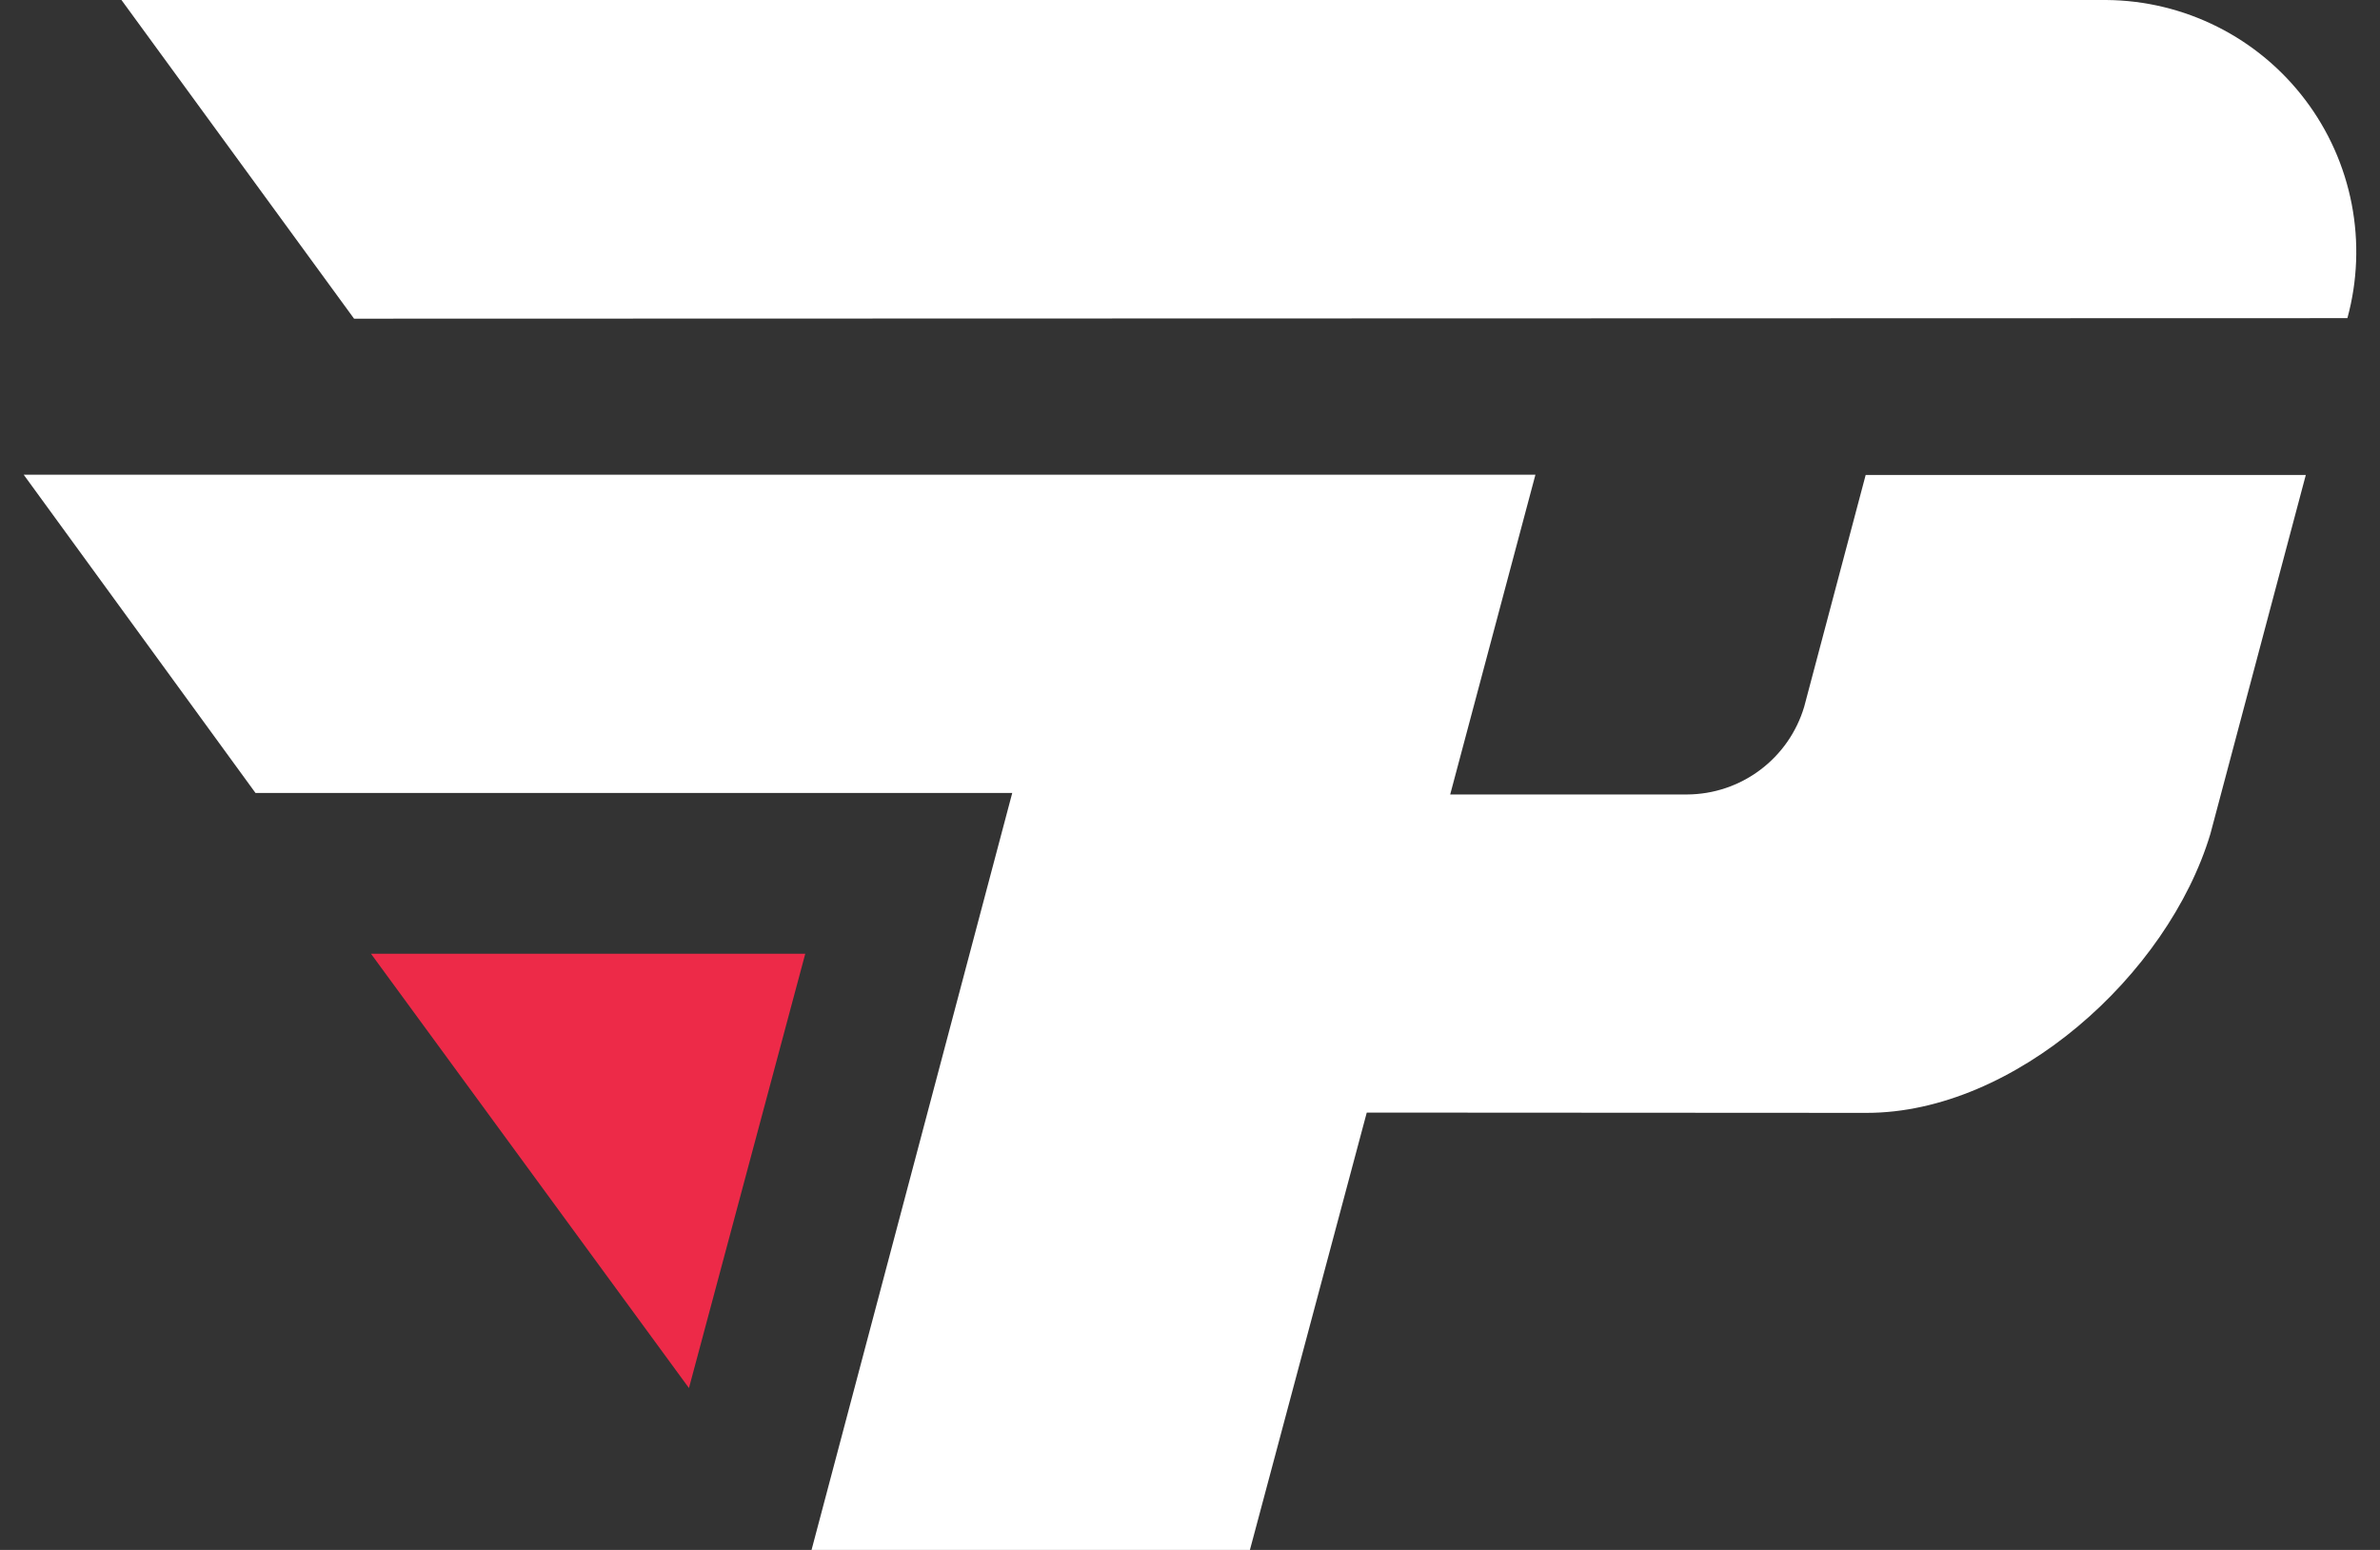 <svg xmlns="http://www.w3.org/2000/svg" width="86" height="56" viewBox="0 0 86 56" fill="none"><rect x="0" y="0" width="86" height="56" fill="#333333" stroke="none"/><path d="M84.822 11.495C85.189 10.15 85.242 8.74 84.977 7.371C84.712 6.003 84.137 4.714 83.295 3.604C82.454 2.493 81.368 1.59 80.123 0.966C78.877 0.341 77.504 0.01 76.111 0H4.389L12.794 11.514L84.822 11.495Z" fill="white"></path><path d="M67.454 40.209C72.785 40.209 78.333 35.238 79.87 30.133L83.319 17.161H67.415L65.193 25.537C64.921 26.449 64.363 27.25 63.6 27.82C62.838 28.391 61.913 28.701 60.961 28.705H52.402L55.482 17.151H0.856L9.232 28.65H36.577L29.325 56H45.165L49.387 40.199L67.454 40.209Z" fill="white"></path><path d="M24.895 50.152L13.405 34.459H29.098L24.895 50.152Z" fill="#ED2A48"></path></svg>